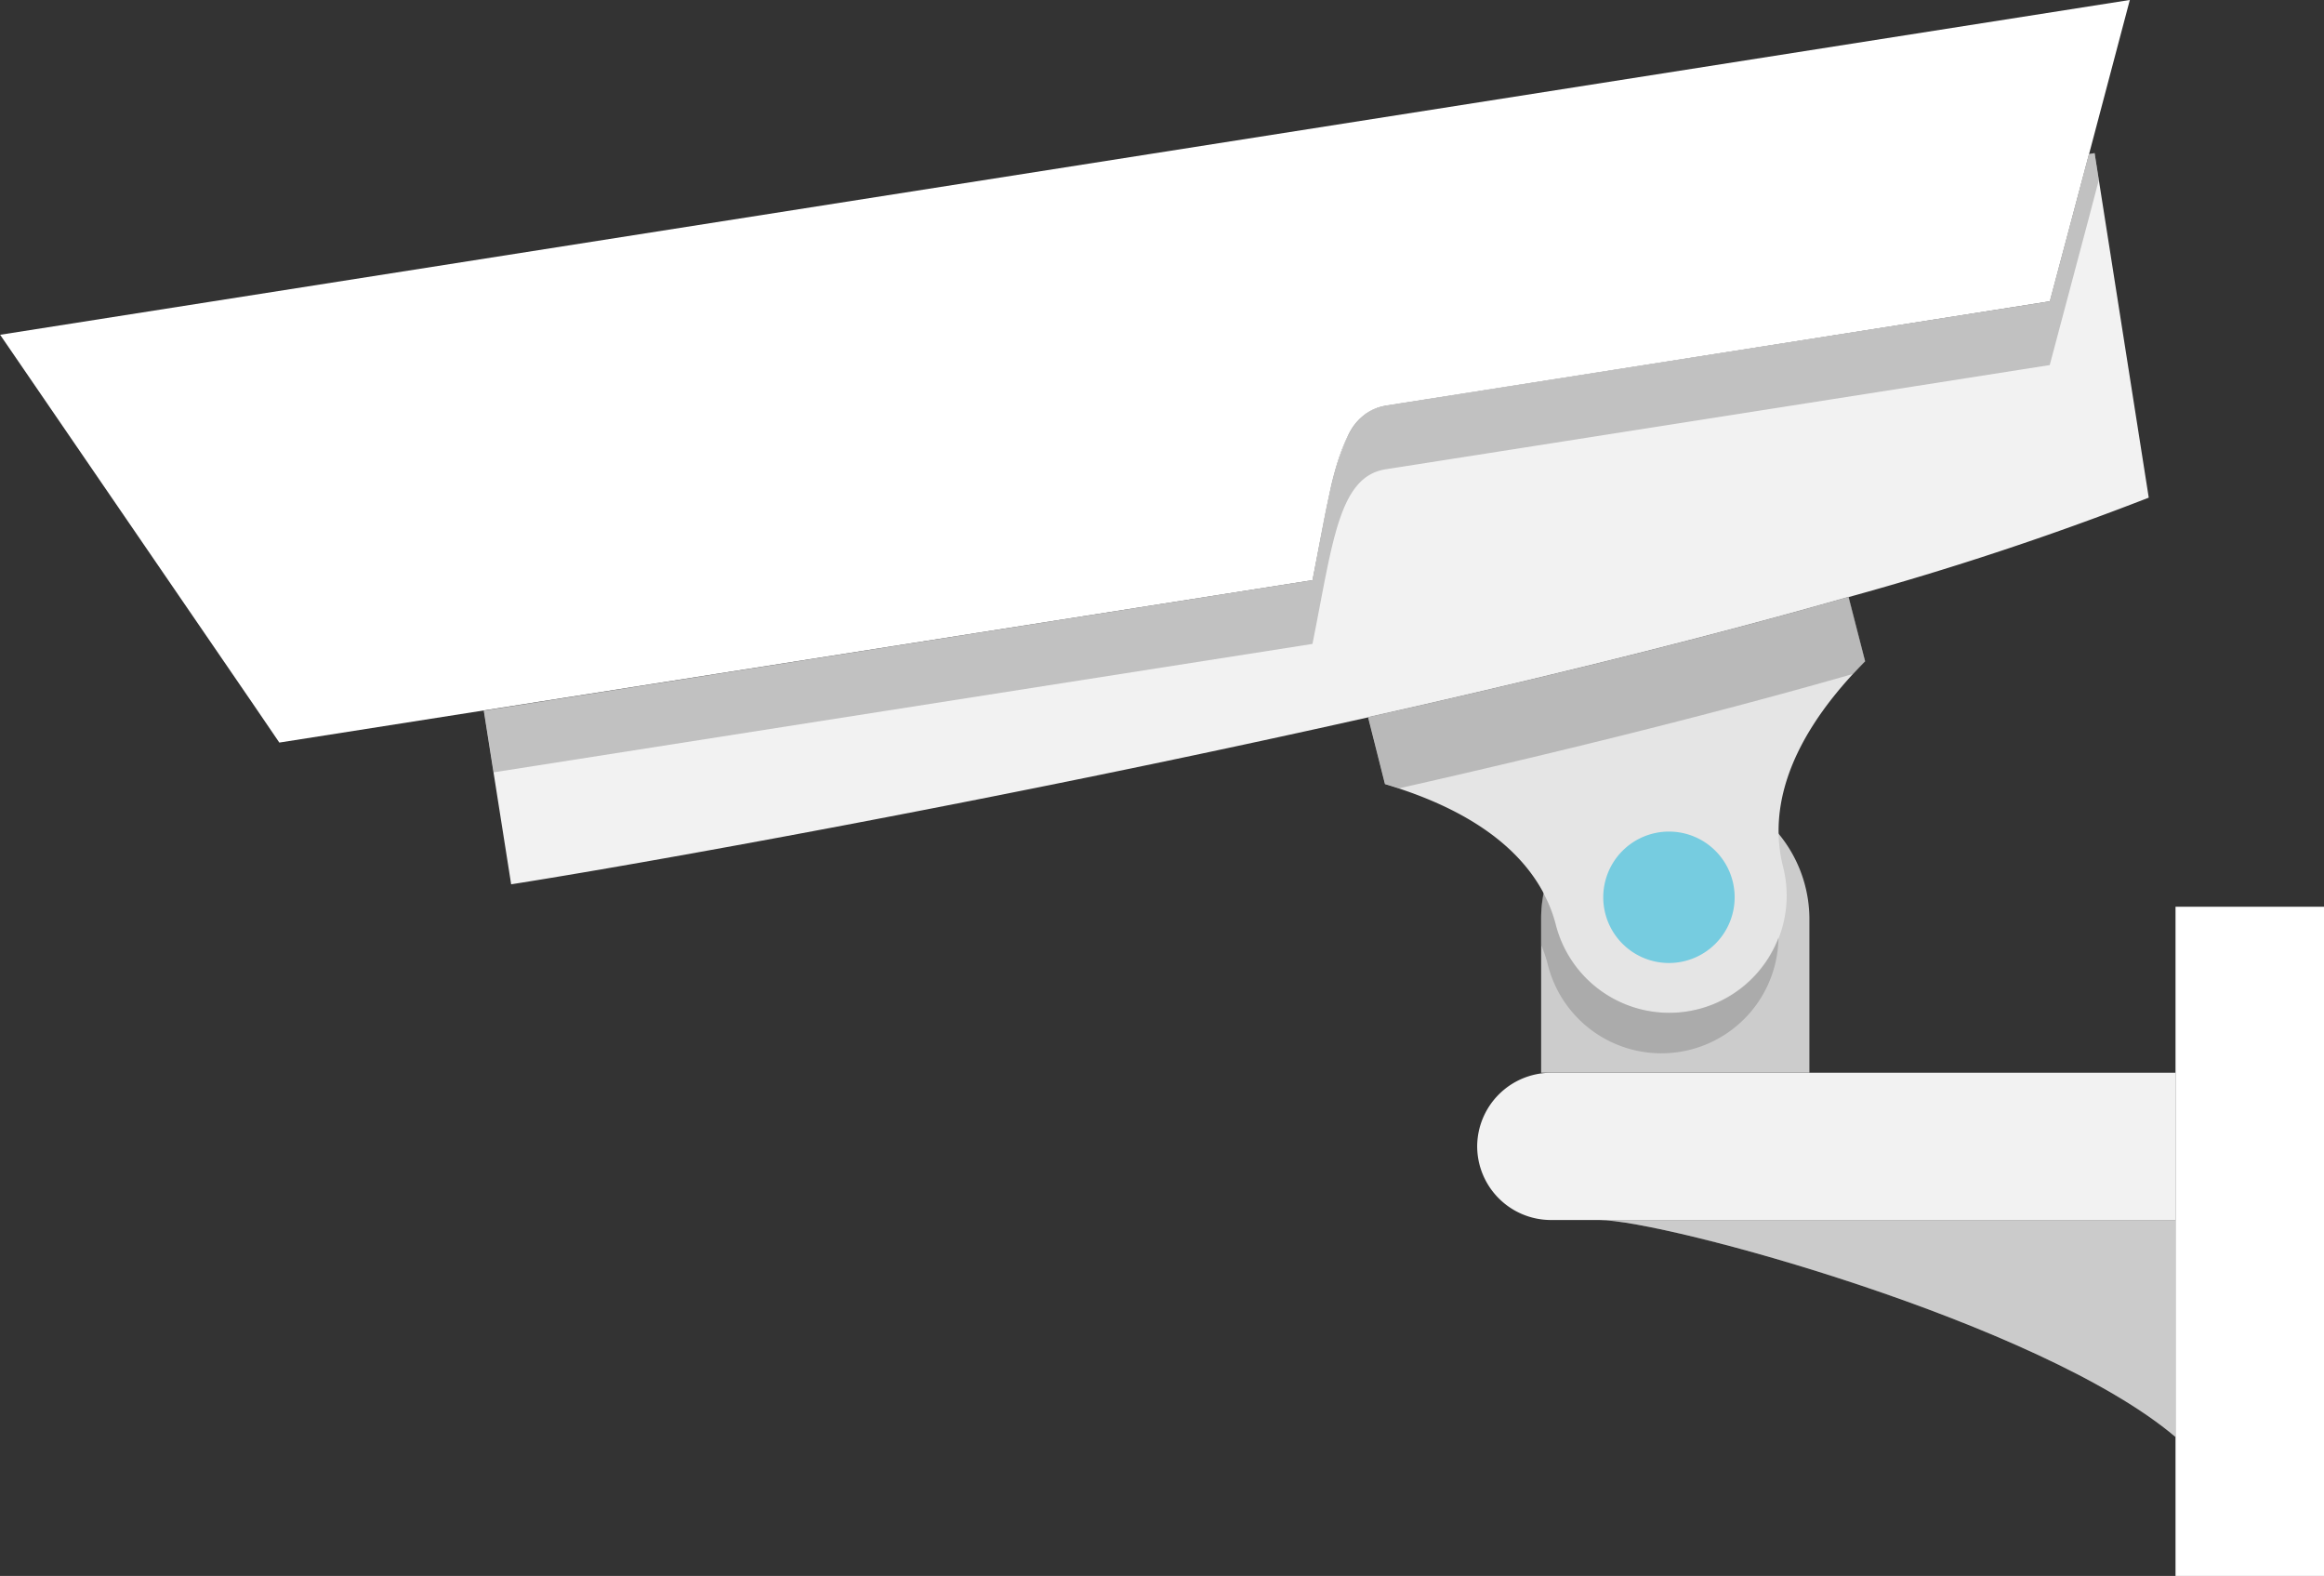 <svg data-name="Group 28909" xmlns="http://www.w3.org/2000/svg" width="73.44" height="49.79" viewBox="0 0 73.44 49.79">
    <rect x="0" y="0" width="73.44" height="49.79" fill="#333333" stroke="none"/>
    <path data-name="Path 59756" d="m654.189 38.3-1.289 4.872-1.236 4.649-20.986 3.3c-1.491.235-1.676 2.3-2.313 5.51l-32.653 5.131-.886-1.3-2.976-4.343-4.961-7.241z" transform="translate(-586.885 -38.301)" style="fill:#fff"/>
    <path data-name="Path 59757" d="M665.329 57.36a97.479 97.479 0 0 1-9.484 3.141c-4.691 1.339-9.967 2.628-15.182 3.8-11.849 2.658-23.4 4.7-27.083 5.275l-.865-5.486 26.185-4.123c.634-3.212.825-5.276 2.315-5.517s20.985-3.292 20.985-3.292l1.238-4.652.18-.031z" transform="translate(-597.427 -41.637)" style="fill:#f2f2f2"/>
    <path data-name="Path 59758" d="M687.82 95.564v4.652h-19.744a2.333 2.333 0 0 1-2.325-2.326 2.336 2.336 0 0 1 2.325-2.326z" transform="translate(-619.071 -61.671)" style="fill:#f2f2f2"/>
    <path data-name="Path 59759" d="M690.478 103.423v6.856c-4.257-3.615-16.158-6.856-18.212-6.856z" transform="translate(-621.73 -64.878)" style="fill:#e5e5e5"/>
    <path data-name="Path 59760" d="M690.478 103.423v6.856c-4.257-3.615-16.158-6.856-18.212-6.856z" transform="translate(-621.73 -64.878)" style="opacity:.26;fill:gray;mix-blend-mode:multiply;isolation:isolate"/>
    <path data-name="Rectangle 21095" transform="translate(68.748 28.648)" style="fill:#fff" d="M0 0h4.692v21.143H0z"/>
    <path data-name="Path 59761" d="M677.643 84.339v4.914h-8.477v-4.914a4.239 4.239 0 0 1 8.477 0z" transform="translate(-620.465 -55.36)" style="fill:#ccc"/>
    <path data-name="Path 59762" d="M673.042 78.688a3.7 3.7 0 0 1-7.179 1.833c-.372-1.43-1.6-3.312-5.4-4.44l-.534-2.114c5.215-1.168 10.491-2.456 15.182-3.8l.524 2.034c-2.785 2.813-2.956 5.048-2.593 6.487z" transform="translate(-616.697 -51.308)" style="fill:#e5e5e5"/>
    <path data-name="Path 59763" d="M676.635 84.766a2.076 2.076 0 1 1-2.076-2.076 2.075 2.075 0 0 1 2.076 2.076z" transform="translate(-621.819 -56.417)" style="fill:#76cce0"/>
    <path data-name="Path 59764" d="m663.749 47.332-.312 1.187-1.237 4.652s-19.492 3.061-20.982 3.292-1.672 2.305-2.316 5.518l-25.873 4.057-.312-1.954 26.183-4.117c.2-1.006.353-1.892.524-2.658a8.255 8.255 0 0 1 .576-1.852 1.61 1.61 0 0 1 1.218-1.007c1.49-.231 20.982-3.292 20.982-3.292l1.238-4.651.18-.031z" transform="translate(-597.427 -41.637)" style="opacity:.43;fill:gray;mix-blend-mode:multiply;isolation:isolate"/>
    <path data-name="Path 59765" d="M675.639 72.2a7.458 7.458 0 0 0-.372.4c-.051.009-.1.03-.151.04-4.4 1.258-9.312 2.466-14.206 3.574-.141-.05-.291-.091-.442-.141l-.252-.977-.282-1.138c5.215-1.167 10.49-2.456 15.182-3.8z" transform="translate(-616.697 -51.308)" style="opacity:.43;fill:gray;mix-blend-mode:multiply;isolation:isolate"/>
    <path data-name="Path 59766" d="M676.666 87.383a3.7 3.7 0 0 1-7.289.855 4.083 4.083 0 0 0-.211-.623v-.866a3.874 3.874 0 0 1 .07-.765 4.16 4.16 0 0 1 .393 1 3.7 3.7 0 0 0 7.037.4z" transform="translate(-620.465 -57.761)" style="opacity:.43;fill:gray;mix-blend-mode:multiply;isolation:isolate"/>
</svg>
